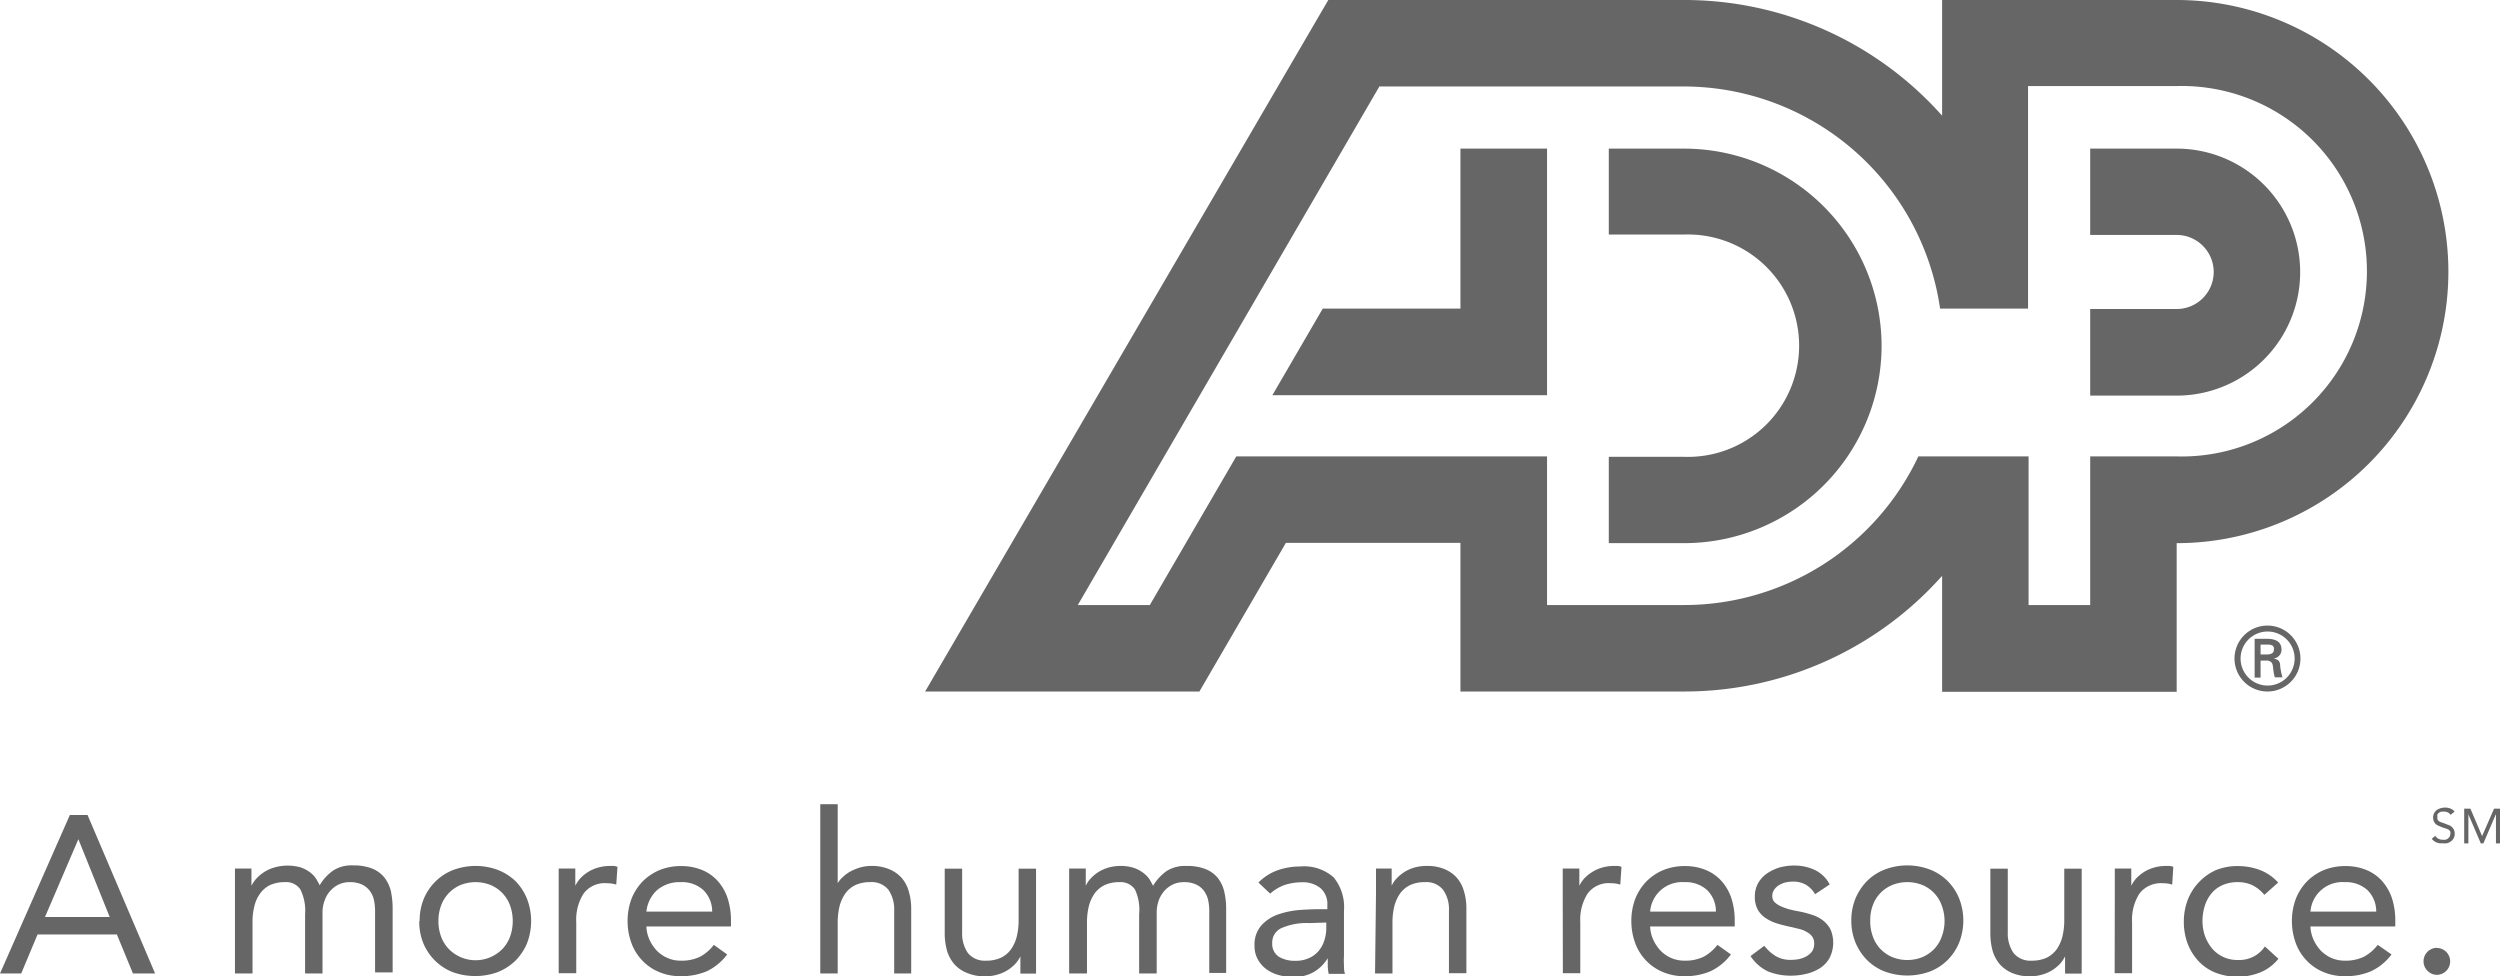 <?xml version="1.0" encoding="UTF-8"?> <svg xmlns="http://www.w3.org/2000/svg" viewBox="0 0 185.03 72.25"> <defs> <style>.cls-1{fill:#666;}</style> </defs> <title>Asset 15</title> <g id="Layer_2" data-name="Layer 2"> <g id="Layer_1-2" data-name="Layer 1"> <path class="cls-1" d="M167.83,50.74a2,2,0,1,1,2-2,2,2,0,0,1-2,2m0,.44a2.44,2.44,0,1,0-2.45-2.45,2.44,2.44,0,0,0,2.45,2.45m-.14-2.29a.54.54,0,0,1,.41.12c.13.13.13.36.16.61s.06.34.1.51h.57a4.7,4.7,0,0,1-.17-.83c0-.31-.09-.49-.49-.56v0a.66.66,0,0,0,.59-.66c0-.65-.54-.8-1.07-.8h-.92v2.87h.44V48.89Zm-.38-.45v-.73h.53c.36,0,.46.11.46.33s-.1.39-.51.4ZM139.26,25.58A14.62,14.62,0,0,1,124.64,40.2h-5.57V33.81h5.57a8.23,8.23,0,1,0,0-16.45h-5.57V11h5.57a14.62,14.62,0,0,1,14.62,14.61M108.09,11V22.84H97.9l-3.73,6.41H114.5V11Zm73.12,9.13A20.1,20.1,0,0,1,161.1,40.2v11H143.74V42.62a25.53,25.53,0,0,1-19.1,8.56H108.09v-11H95.17l-6.4,11H68.47L98.31,0h26.33a25.53,25.53,0,0,1,19.1,8.56V0H161.1a20.12,20.12,0,0,1,20.11,20.1M124.64,44.78a19.17,19.17,0,0,0,17.34-11h8.16v11h4.56v-11h6.4a13.71,13.71,0,1,0,0-27.41h-11V22.84h-6.51a19.19,19.19,0,0,0-19-16.44h-22.5L79.77,44.78H85.1l6.4-11h23v11ZM161.1,11h-6.4v6.39h6.4a2.74,2.74,0,1,1,0,5.48h-6.4v6.41h6.4a9.14,9.14,0,1,0,0-18.28"></path> <path class="cls-1" d="M5.8,62.11h0L3.33,67.87H8.12Zm-.63-1.79H6.48l5,11.73H9.84L8.65,69.16H2.78L1.57,72.05H0Z"></path> <path class="cls-1" d="M17.39,66.13q0-.52,0-1c0-.31,0-.59,0-.85h1.22c0,.21,0,.42,0,.63s0,.43,0,.65h0A2.31,2.31,0,0,1,19,65a3,3,0,0,1,.57-.47,2.84,2.84,0,0,1,.75-.33,3.56,3.56,0,0,1,1.94,0,2.63,2.63,0,0,1,.71.38,2,2,0,0,1,.44.48c.1.18.19.33.25.46a3.53,3.53,0,0,1,1-1.09,2.49,2.49,0,0,1,1.46-.38,3.79,3.79,0,0,1,1.39.22,2.24,2.24,0,0,1,.91.64,2.68,2.68,0,0,1,.5,1,6.22,6.22,0,0,1,.14,1.35v4.71H27.76V67.41a4,4,0,0,0-.08-.78,1.75,1.75,0,0,0-.3-.68,1.53,1.53,0,0,0-.58-.48,2.08,2.08,0,0,0-.93-.18,1.83,1.83,0,0,0-.77.16,1.87,1.87,0,0,0-.64.47,2,2,0,0,0-.43.72,2.52,2.52,0,0,0-.16.93v4.48H22.58V67.66a3.51,3.51,0,0,0-.35-1.83,1.25,1.25,0,0,0-1.14-.54A2.62,2.62,0,0,0,20,65.5a1.94,1.94,0,0,0-.74.62,2.54,2.54,0,0,0-.43.94,4.57,4.57,0,0,0-.14,1.21v3.78h-1.3Z"></path> <path class="cls-1" d="M32.45,68.17a3.15,3.15,0,0,0,.19,1.13,2.62,2.62,0,0,0,.56.92,2.78,2.78,0,0,0,4,0,2.62,2.62,0,0,0,.56-.92,3.46,3.46,0,0,0,0-2.26,2.62,2.62,0,0,0-.56-.92,2.58,2.58,0,0,0-.87-.61,3,3,0,0,0-2.26,0,2.58,2.58,0,0,0-.87.61,2.62,2.62,0,0,0-.56.92,3.15,3.15,0,0,0-.19,1.13m-1.39,0a4.23,4.23,0,0,1,.31-1.66,3.93,3.93,0,0,1,.87-1.28,3.83,3.83,0,0,1,1.3-.84,4.74,4.74,0,0,1,3.32,0,4,4,0,0,1,1.31.84A4.06,4.06,0,0,1,39,66.51a4.6,4.6,0,0,1,0,3.32,4.06,4.06,0,0,1-.86,1.28,4,4,0,0,1-1.31.84,4.9,4.9,0,0,1-3.32,0,3.83,3.83,0,0,1-1.3-.84,3.93,3.93,0,0,1-.87-1.28,4.23,4.23,0,0,1-.31-1.66"></path> <path class="cls-1" d="M41.35,66.13c0-.35,0-.68,0-1s0-.59,0-.85h1.23c0,.21,0,.42,0,.63s0,.43,0,.65h0a2.31,2.31,0,0,1,.37-.55,2.84,2.84,0,0,1,1.32-.8,3.26,3.26,0,0,1,.9-.12h.26a.9.9,0,0,1,.27.07l-.09,1.31a2.26,2.26,0,0,0-.69-.1,1.94,1.94,0,0,0-1.73.77,3.6,3.6,0,0,0-.54,2.11v3.78H41.35Z"></path> <path class="cls-1" d="M52.71,67.47a2.22,2.22,0,0,0-.65-1.59,2.35,2.35,0,0,0-1.69-.59,2.56,2.56,0,0,0-1.74.59,2.53,2.53,0,0,0-.79,1.59Zm1.11,3.17a4.07,4.07,0,0,1-1.52,1.25,4.85,4.85,0,0,1-1.93.36,4,4,0,0,1-1.64-.33,3.62,3.62,0,0,1-1.23-.87,3.66,3.66,0,0,1-.78-1.29,4.66,4.66,0,0,1-.27-1.59,4.61,4.61,0,0,1,.29-1.65,3.92,3.92,0,0,1,.83-1.29,3.87,3.87,0,0,1,1.26-.84,4.16,4.16,0,0,1,1.59-.29,4,4,0,0,1,1.49.27,3.19,3.19,0,0,1,1.17.79,3.63,3.63,0,0,1,.76,1.28,5.3,5.3,0,0,1,.26,1.71v.42H47.84a2.61,2.61,0,0,0,.24,1,3,3,0,0,0,.54.8,2.5,2.5,0,0,0,.78.53,2.37,2.37,0,0,0,1,.2,3.09,3.09,0,0,0,1.43-.3,3.14,3.14,0,0,0,1-.87Z"></path> <path class="cls-1" d="M60.71,59.52H62v5.85h0a1.88,1.88,0,0,1,.37-.45,2.63,2.63,0,0,1,.55-.41,3.89,3.89,0,0,1,.72-.3,3,3,0,0,1,.85-.12,3.31,3.31,0,0,1,1.32.24,2.54,2.54,0,0,1,.92.64,2.6,2.6,0,0,1,.53,1,4.47,4.47,0,0,1,.18,1.29v4.79H66.18V67.39a2.54,2.54,0,0,0-.43-1.54,1.58,1.58,0,0,0-1.35-.56,2.54,2.54,0,0,0-1.08.21,2,2,0,0,0-.75.62,2.9,2.9,0,0,0-.43.94A5.09,5.09,0,0,0,62,68.27v3.78H60.71Z"></path> <path class="cls-1" d="M76.68,70.21q0,.53,0,1c0,.31,0,.59,0,.85H75.52c0-.21,0-.42,0-.63s0-.43,0-.65h0a2.31,2.31,0,0,1-.37.55,3,3,0,0,1-.57.47,2.84,2.84,0,0,1-.75.33,3.13,3.13,0,0,1-.89.13A3.31,3.31,0,0,1,71.55,72a2.45,2.45,0,0,1-.92-.64,2.76,2.76,0,0,1-.54-1,4.79,4.79,0,0,1-.17-1.29V64.29h1.29V69a2.54,2.54,0,0,0,.43,1.54,1.6,1.6,0,0,0,1.34.56,2.58,2.58,0,0,0,1.09-.21,2,2,0,0,0,.75-.62,2.9,2.9,0,0,0,.43-.94,5.09,5.09,0,0,0,.14-1.21V64.29h1.29Z"></path> <path class="cls-1" d="M79.13,66.13q0-.52,0-1c0-.31,0-.59,0-.85h1.23c0,.21,0,.42,0,.63s0,.43,0,.65h0a2,2,0,0,1,.37-.55,3,3,0,0,1,.57-.47,2.92,2.92,0,0,1,.74-.33,3.26,3.26,0,0,1,.9-.12,3.15,3.15,0,0,1,1,.15,2.56,2.56,0,0,1,.7.38,2,2,0,0,1,.45.48c.1.18.19.33.25.46a3.63,3.63,0,0,1,1-1.09,2.54,2.54,0,0,1,1.46-.38,3.72,3.72,0,0,1,1.39.22,2.28,2.28,0,0,1,.92.64,2.66,2.66,0,0,1,.49,1,5.64,5.64,0,0,1,.15,1.35v4.71H89.5V67.41a4,4,0,0,0-.08-.78,1.91,1.91,0,0,0-.3-.68,1.53,1.53,0,0,0-.58-.48,2.08,2.08,0,0,0-.93-.18,1.88,1.88,0,0,0-.78.16,2.08,2.08,0,0,0-.64.47,2.34,2.34,0,0,0-.43.72,2.75,2.75,0,0,0-.15.93v4.48h-1.3V67.66A3.53,3.53,0,0,0,84,65.83a1.28,1.28,0,0,0-1.15-.54,2.54,2.54,0,0,0-1.08.21,2,2,0,0,0-.75.62,2.9,2.9,0,0,0-.43.94,5,5,0,0,0-.14,1.21v3.78H79.13Z"></path> <path class="cls-1" d="M96.89,68.32a4.63,4.63,0,0,0-2,.35,1.17,1.17,0,0,0-.73,1.14,1.13,1.13,0,0,0,.49,1,2.26,2.26,0,0,0,1.21.3,2.33,2.33,0,0,0,1-.19,2,2,0,0,0,.7-.5,2.18,2.18,0,0,0,.43-.74,2.93,2.93,0,0,0,.17-.9v-.5Zm-3.75-3a3.73,3.73,0,0,1,1.42-.91,5,5,0,0,1,1.66-.28,3.3,3.3,0,0,1,2.49.81,3.47,3.47,0,0,1,.76,2.46v3.34a5.38,5.38,0,0,0,0,.68c0,.24,0,.46.08.66H98.34a3.53,3.53,0,0,1-.07-.59c0-.22,0-.41,0-.57h0a3,3,0,0,1-1,1,2.88,2.88,0,0,1-1.53.39,4,4,0,0,1-1.12-.15,2.85,2.85,0,0,1-.91-.44,2.25,2.25,0,0,1-.62-.72,2,2,0,0,1-.24-1,2.14,2.14,0,0,1,.5-1.5,3,3,0,0,1,1.24-.82,6.59,6.59,0,0,1,1.59-.33q.85-.06,1.56-.06h.5V67a1.57,1.57,0,0,0-.51-1.27,2.09,2.09,0,0,0-1.41-.43,4.07,4.07,0,0,0-1.24.2,3.15,3.15,0,0,0-1.07.64Z"></path> <path class="cls-1" d="M101.84,66.13q0-.52,0-1c0-.31,0-.59,0-.85H103c0,.21,0,.42,0,.63s0,.43,0,.65h0a2,2,0,0,1,.37-.55,3,3,0,0,1,.57-.47,2.92,2.92,0,0,1,.74-.33,3.26,3.26,0,0,1,.9-.12,3.32,3.32,0,0,1,1.32.23,2.54,2.54,0,0,1,.92.64,2.57,2.57,0,0,1,.53,1,4.3,4.3,0,0,1,.18,1.28v4.79h-1.29V67.39a2.47,2.47,0,0,0-.44-1.54,1.58,1.58,0,0,0-1.34-.56,2.54,2.54,0,0,0-1.08.21,2,2,0,0,0-.75.62,2.9,2.9,0,0,0-.43.94,5,5,0,0,0-.14,1.21v3.78h-1.29Z"></path> <path class="cls-1" d="M115.66,66.13c0-.35,0-.68,0-1s0-.59,0-.85h1.23c0,.21,0,.42,0,.63s0,.43,0,.65h0a2.31,2.31,0,0,1,.37-.55,3,3,0,0,1,1.32-.8,3.21,3.21,0,0,1,.9-.12h.26a.9.9,0,0,1,.27.07l-.09,1.31a2.26,2.26,0,0,0-.69-.1,1.93,1.93,0,0,0-1.73.77,3.6,3.6,0,0,0-.54,2.11v3.78h-1.29Z"></path> <path class="cls-1" d="M127,67.47a2.22,2.22,0,0,0-.65-1.59,2.35,2.35,0,0,0-1.69-.59,2.37,2.37,0,0,0-2.53,2.18Zm1.11,3.17a4,4,0,0,1-1.53,1.25,4.77,4.77,0,0,1-1.92.36,4,4,0,0,1-1.64-.33,3.62,3.62,0,0,1-1.23-.87,3.66,3.66,0,0,1-.78-1.29,4.66,4.66,0,0,1-.27-1.59,4.61,4.61,0,0,1,.29-1.65,3.92,3.92,0,0,1,.83-1.29,3.87,3.87,0,0,1,1.26-.84,4.16,4.16,0,0,1,1.59-.29,4,4,0,0,1,1.49.27,3.19,3.19,0,0,1,1.17.79,3.63,3.63,0,0,1,.76,1.28,5.3,5.3,0,0,1,.26,1.71v.42h-6.26a2.61,2.61,0,0,0,.24,1,3,3,0,0,0,.54.8,2.58,2.58,0,0,0,.77.53,2.45,2.45,0,0,0,1,.2,3.09,3.09,0,0,0,1.43-.3,3.25,3.25,0,0,0,1-.87Z"></path> <path class="cls-1" d="M130.58,70a3.15,3.15,0,0,0,.84.76,2.13,2.13,0,0,0,1.15.28,3.05,3.05,0,0,0,.6-.06,2,2,0,0,0,.56-.22,1.29,1.29,0,0,0,.4-.37,1,1,0,0,0,.14-.54.88.88,0,0,0-.13-.51,1.14,1.14,0,0,0-.38-.34,2,2,0,0,0-.53-.23l-.61-.15a10.74,10.74,0,0,1-1.05-.26,3.25,3.25,0,0,1-.86-.39,1.87,1.87,0,0,1-.6-.62,1.92,1.92,0,0,1-.23-1,2,2,0,0,1,.25-1,2.14,2.14,0,0,1,.66-.71,3.32,3.32,0,0,1,.93-.44,4.17,4.17,0,0,1,1.06-.14,3.58,3.58,0,0,1,1.54.33,2.42,2.42,0,0,1,1.1,1.07l-1.08.72a2,2,0,0,0-.65-.68,1.82,1.82,0,0,0-1-.25,2.55,2.55,0,0,0-.54.06,1.73,1.73,0,0,0-.48.2,1.18,1.18,0,0,0-.36.34.79.79,0,0,0-.14.47.64.64,0,0,0,.15.43,1.63,1.63,0,0,0,.43.3,4.29,4.29,0,0,0,.64.24c.23.06.48.12.73.16a7.4,7.4,0,0,1,1,.26,2.59,2.59,0,0,1,.81.42,2.07,2.07,0,0,1,.55.66,2.5,2.5,0,0,1-.07,2.11,2.19,2.19,0,0,1-.7.75,3.31,3.31,0,0,1-1,.42,4.79,4.79,0,0,1-1.13.14,4.48,4.48,0,0,1-1.72-.31,3.14,3.14,0,0,1-1.3-1.14Z"></path> <path class="cls-1" d="M138.42,68.17a3.15,3.15,0,0,0,.19,1.13,2.59,2.59,0,0,0,.55.92,2.73,2.73,0,0,0,.87.61,3,3,0,0,0,2.27,0,2.73,2.73,0,0,0,.87-.61,2.59,2.59,0,0,0,.55-.92,3.29,3.29,0,0,0,0-2.26,2.56,2.56,0,0,0-1.42-1.53,3,3,0,0,0-2.27,0A2.56,2.56,0,0,0,138.61,67a3.15,3.15,0,0,0-.19,1.13m-1.4,0a4.24,4.24,0,0,1,.32-1.66,4.06,4.06,0,0,1,.86-1.28,3.78,3.78,0,0,1,1.31-.84,4.72,4.72,0,0,1,3.31,0,3.78,3.78,0,0,1,1.31.84,3.9,3.9,0,0,1,.86,1.28,4.47,4.47,0,0,1,0,3.32,3.9,3.9,0,0,1-.86,1.28,3.78,3.78,0,0,1-1.31.84,4.87,4.87,0,0,1-3.31,0,3.78,3.78,0,0,1-1.31-.84,4.06,4.06,0,0,1-.86-1.28,4.24,4.24,0,0,1-.32-1.66"></path> <path class="cls-1" d="M154.07,70.21q0,.53,0,1c0,.31,0,.59,0,.85h-1.23c0-.21,0-.42,0-.63s0-.43,0-.65h0a2.31,2.31,0,0,1-.37.55,3,3,0,0,1-.57.47,2.84,2.84,0,0,1-.75.33,3.13,3.13,0,0,1-.89.13,3.31,3.31,0,0,1-1.32-.24,2.54,2.54,0,0,1-.92-.64,2.76,2.76,0,0,1-.54-1,4.79,4.79,0,0,1-.17-1.29V64.29h1.29V69a2.54,2.54,0,0,0,.43,1.54,1.6,1.6,0,0,0,1.34.56,2.58,2.58,0,0,0,1.09-.21,2,2,0,0,0,.75-.62,2.9,2.9,0,0,0,.43-.94,5.09,5.09,0,0,0,.14-1.21V64.29h1.29Z"></path> <path class="cls-1" d="M156.52,66.13q0-.52,0-1c0-.31,0-.59,0-.85h1.22c0,.21,0,.42,0,.63s0,.43,0,.65h0a2.31,2.31,0,0,1,.37-.55,3,3,0,0,1,.57-.47,2.84,2.84,0,0,1,.75-.33,3.14,3.14,0,0,1,.89-.12h.27a.92.92,0,0,1,.26.07l-.08,1.31a2.28,2.28,0,0,0-.7-.1,2,2,0,0,0-1.73.77,3.6,3.6,0,0,0-.54,2.11v3.78h-1.29Z"></path> <path class="cls-1" d="M167.59,66.23a2.7,2.7,0,0,0-.9-.72,2.45,2.45,0,0,0-1.06-.22,2.73,2.73,0,0,0-1.14.22,2.23,2.23,0,0,0-.82.62,2.71,2.71,0,0,0-.49.92,3.7,3.7,0,0,0-.17,1.12,3.42,3.42,0,0,0,.19,1.12,3.21,3.21,0,0,0,.53.92,2.44,2.44,0,0,0,1.9.84,2.28,2.28,0,0,0,2-1l1,.91a3.33,3.33,0,0,1-1.32,1A4.55,4.55,0,0,1,164,72a3.51,3.51,0,0,1-1.27-.85,4,4,0,0,1-.81-1.29,4.56,4.56,0,0,1-.29-1.64,4.45,4.45,0,0,1,.29-1.62,4,4,0,0,1,.82-1.3A4,4,0,0,1,164,64.4a4.26,4.26,0,0,1,1.63-.3,4.62,4.62,0,0,1,1.63.29,3.49,3.49,0,0,1,1.35.93Z"></path> <path class="cls-1" d="M175.87,67.47a2.22,2.22,0,0,0-.65-1.59,2.35,2.35,0,0,0-1.69-.59A2.37,2.37,0,0,0,171,67.47ZM177,70.64a4,4,0,0,1-1.53,1.25,4.77,4.77,0,0,1-1.92.36,4,4,0,0,1-1.64-.33,3.62,3.62,0,0,1-1.23-.87,3.66,3.66,0,0,1-.78-1.29,4.66,4.66,0,0,1-.27-1.59,4.61,4.61,0,0,1,.29-1.65,3.92,3.92,0,0,1,.83-1.29,3.87,3.87,0,0,1,1.26-.84,4.16,4.16,0,0,1,1.59-.29,4,4,0,0,1,1.49.27,3.19,3.19,0,0,1,1.17.79,3.63,3.63,0,0,1,.76,1.28,5.3,5.3,0,0,1,.26,1.71v.42H171a2.61,2.61,0,0,0,.24,1,3,3,0,0,0,.54.8,2.58,2.58,0,0,0,.77.53,2.45,2.45,0,0,0,1,.2,3.09,3.09,0,0,0,1.43-.3,3.25,3.25,0,0,0,1-.87Z"></path> <path class="cls-1" d="M180.34,70.16a1,1,0,0,1,.71.29,1,1,0,0,1,0,1.41,1,1,0,0,1-.69.29,1,1,0,0,1-.69-.29,1,1,0,0,1-.3-.71,1,1,0,0,1,1-1"></path> <path class="cls-1" d="M181.37,60.31a.49.49,0,0,0-.2-.18.58.58,0,0,0-.26-.06l-.21,0a.51.51,0,0,0-.17.07.58.58,0,0,0-.13.14.38.38,0,0,0,0,.19.41.41,0,0,0,0,.16.28.28,0,0,0,.08.12.85.85,0,0,0,.17.1l.26.09.28.11a.84.84,0,0,1,.25.13.68.68,0,0,1,.17.21.72.72,0,0,1,.07.32.73.73,0,0,1-.08.33.74.74,0,0,1-.2.23,1,1,0,0,1-.29.14,1.27,1.27,0,0,1-.34,0,.82.82,0,0,1-.22,0,.79.79,0,0,1-.22-.06.72.72,0,0,1-.19-.11.81.81,0,0,1-.16-.16l.26-.22a.56.56,0,0,0,.24.22.64.64,0,0,0,.31.07.69.69,0,0,0,.2,0,.58.58,0,0,0,.18-.08.86.86,0,0,0,.13-.14.41.41,0,0,0,.05-.19.4.4,0,0,0,0-.2.49.49,0,0,0-.12-.13,1,1,0,0,0-.21-.09l-.3-.1-.25-.11a.74.74,0,0,1-.21-.13.69.69,0,0,1-.13-.2.72.72,0,0,1-.05-.27.76.76,0,0,1,.07-.32.78.78,0,0,1,.2-.24,1.2,1.2,0,0,1,.28-.13,1.14,1.14,0,0,1,.33-.05,1,1,0,0,1,.39.07.71.71,0,0,1,.32.23Z"></path> <polygon class="cls-1" points="182.38 59.85 182.84 59.85 183.7 61.87 183.71 61.87 184.59 59.85 185.03 59.85 185.03 62.42 184.73 62.42 184.73 60.27 184.72 60.27 183.8 62.42 183.61 62.42 182.69 60.27 182.69 60.27 182.69 62.42 182.38 62.42 182.38 59.85"></polygon> </g> </g> </svg> 